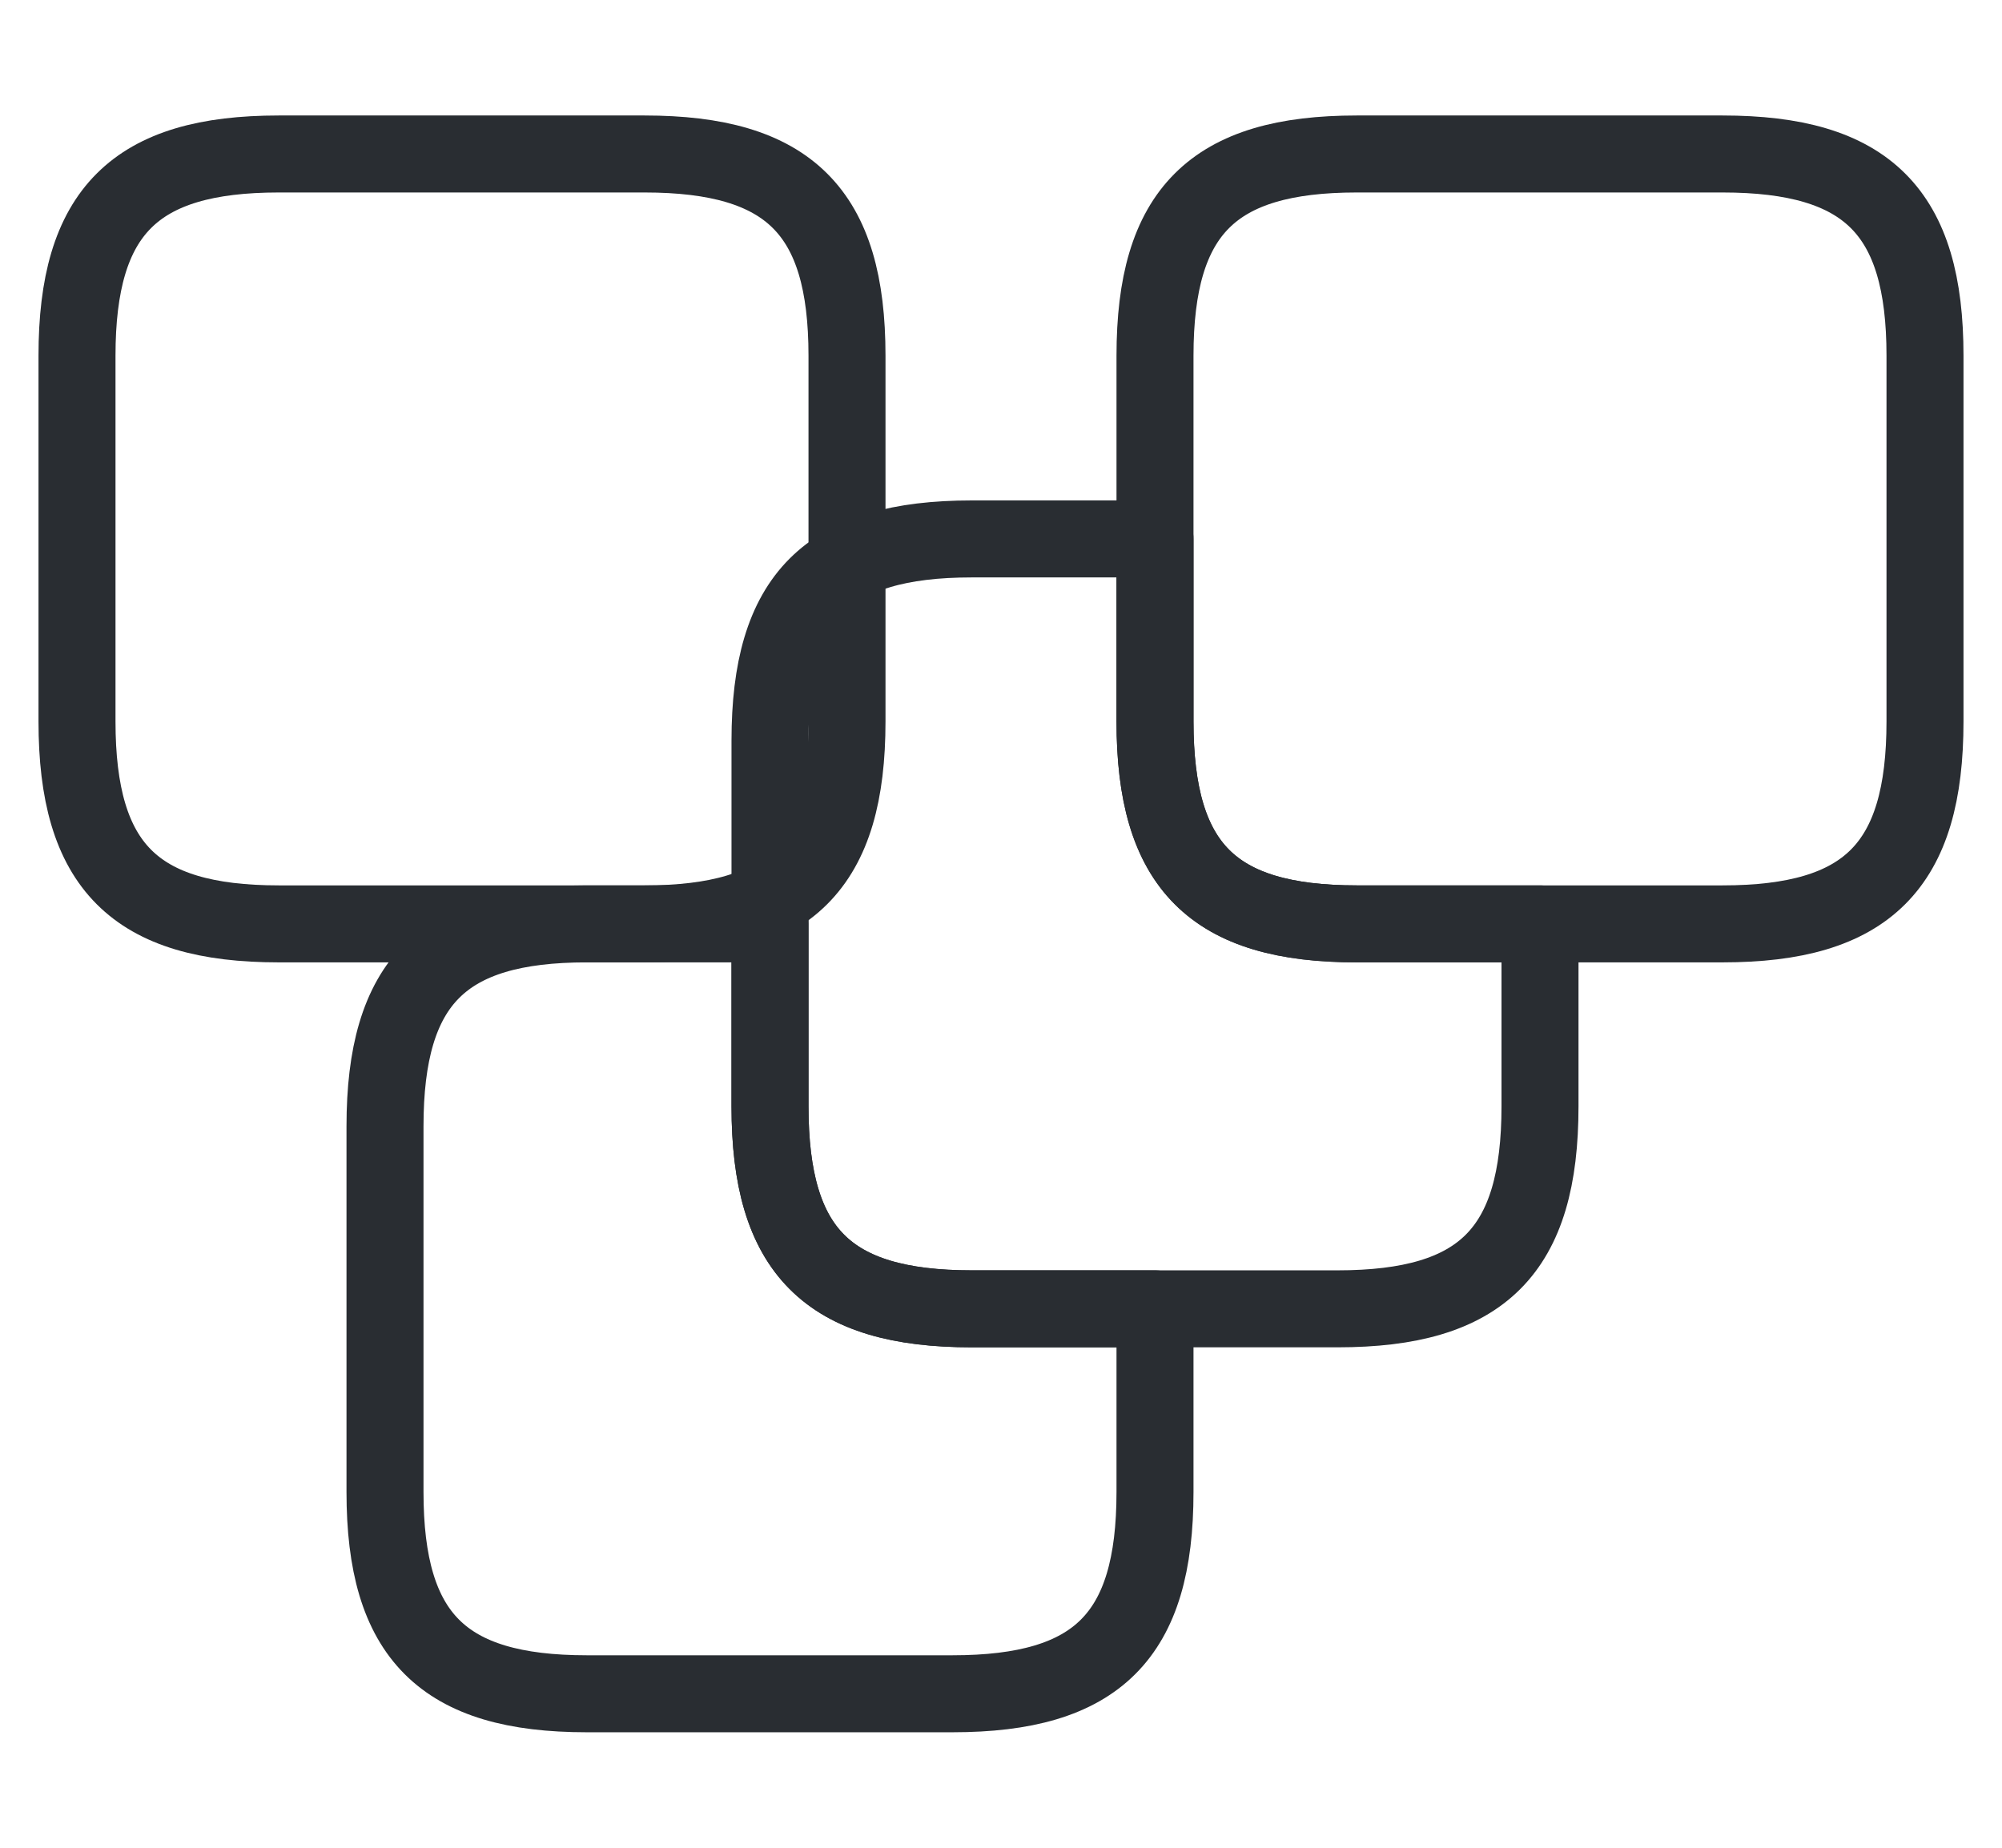 <?xml version="1.0" encoding="UTF-8"?> <svg xmlns="http://www.w3.org/2000/svg" width="26" height="24" viewBox="0 0 26 24" fill="none"> <path d="M15 17V19.38C15 21.25 14.25 22 12.37 22H7.62C5.75 22 5 21.25 5 19.38V14.63C5 12.75 5.75 12 7.62 12H10V14.37C10 16.25 10.75 17 12.62 17H15Z" stroke="#292D32" stroke-linecap="round" stroke-linejoin="round"></path> <path d="M20 12V14.37C20 16.25 19.25 17 17.37 17H12.62C10.75 17 10 16.25 10 14.37V9.62C10 7.75 10.75 7 12.62 7H15V9.37C15 11.25 15.75 12 17.62 12H20Z" stroke="#292D32" stroke-linecap="round" stroke-linejoin="round"></path> <path d="M25 4.62V9.37C25 11.25 24.25 12 22.37 12H17.62C15.75 12 15 11.25 15 9.37V4.62C15 2.75 15.75 2 17.62 2H22.37C24.25 2 25 2.75 25 4.62Z" stroke="#292D32" stroke-linecap="round" stroke-linejoin="round"></path> <path d="M11 4.62V9.37C11 11.25 10.25 12 8.37 12H3.62C1.75 12 1 11.25 1 9.37V4.62C1 2.75 1.75 2 3.62 2H8.37C10.25 2 11 2.75 11 4.62Z" stroke="#292D32" stroke-linecap="round" stroke-linejoin="round"></path> </svg> 